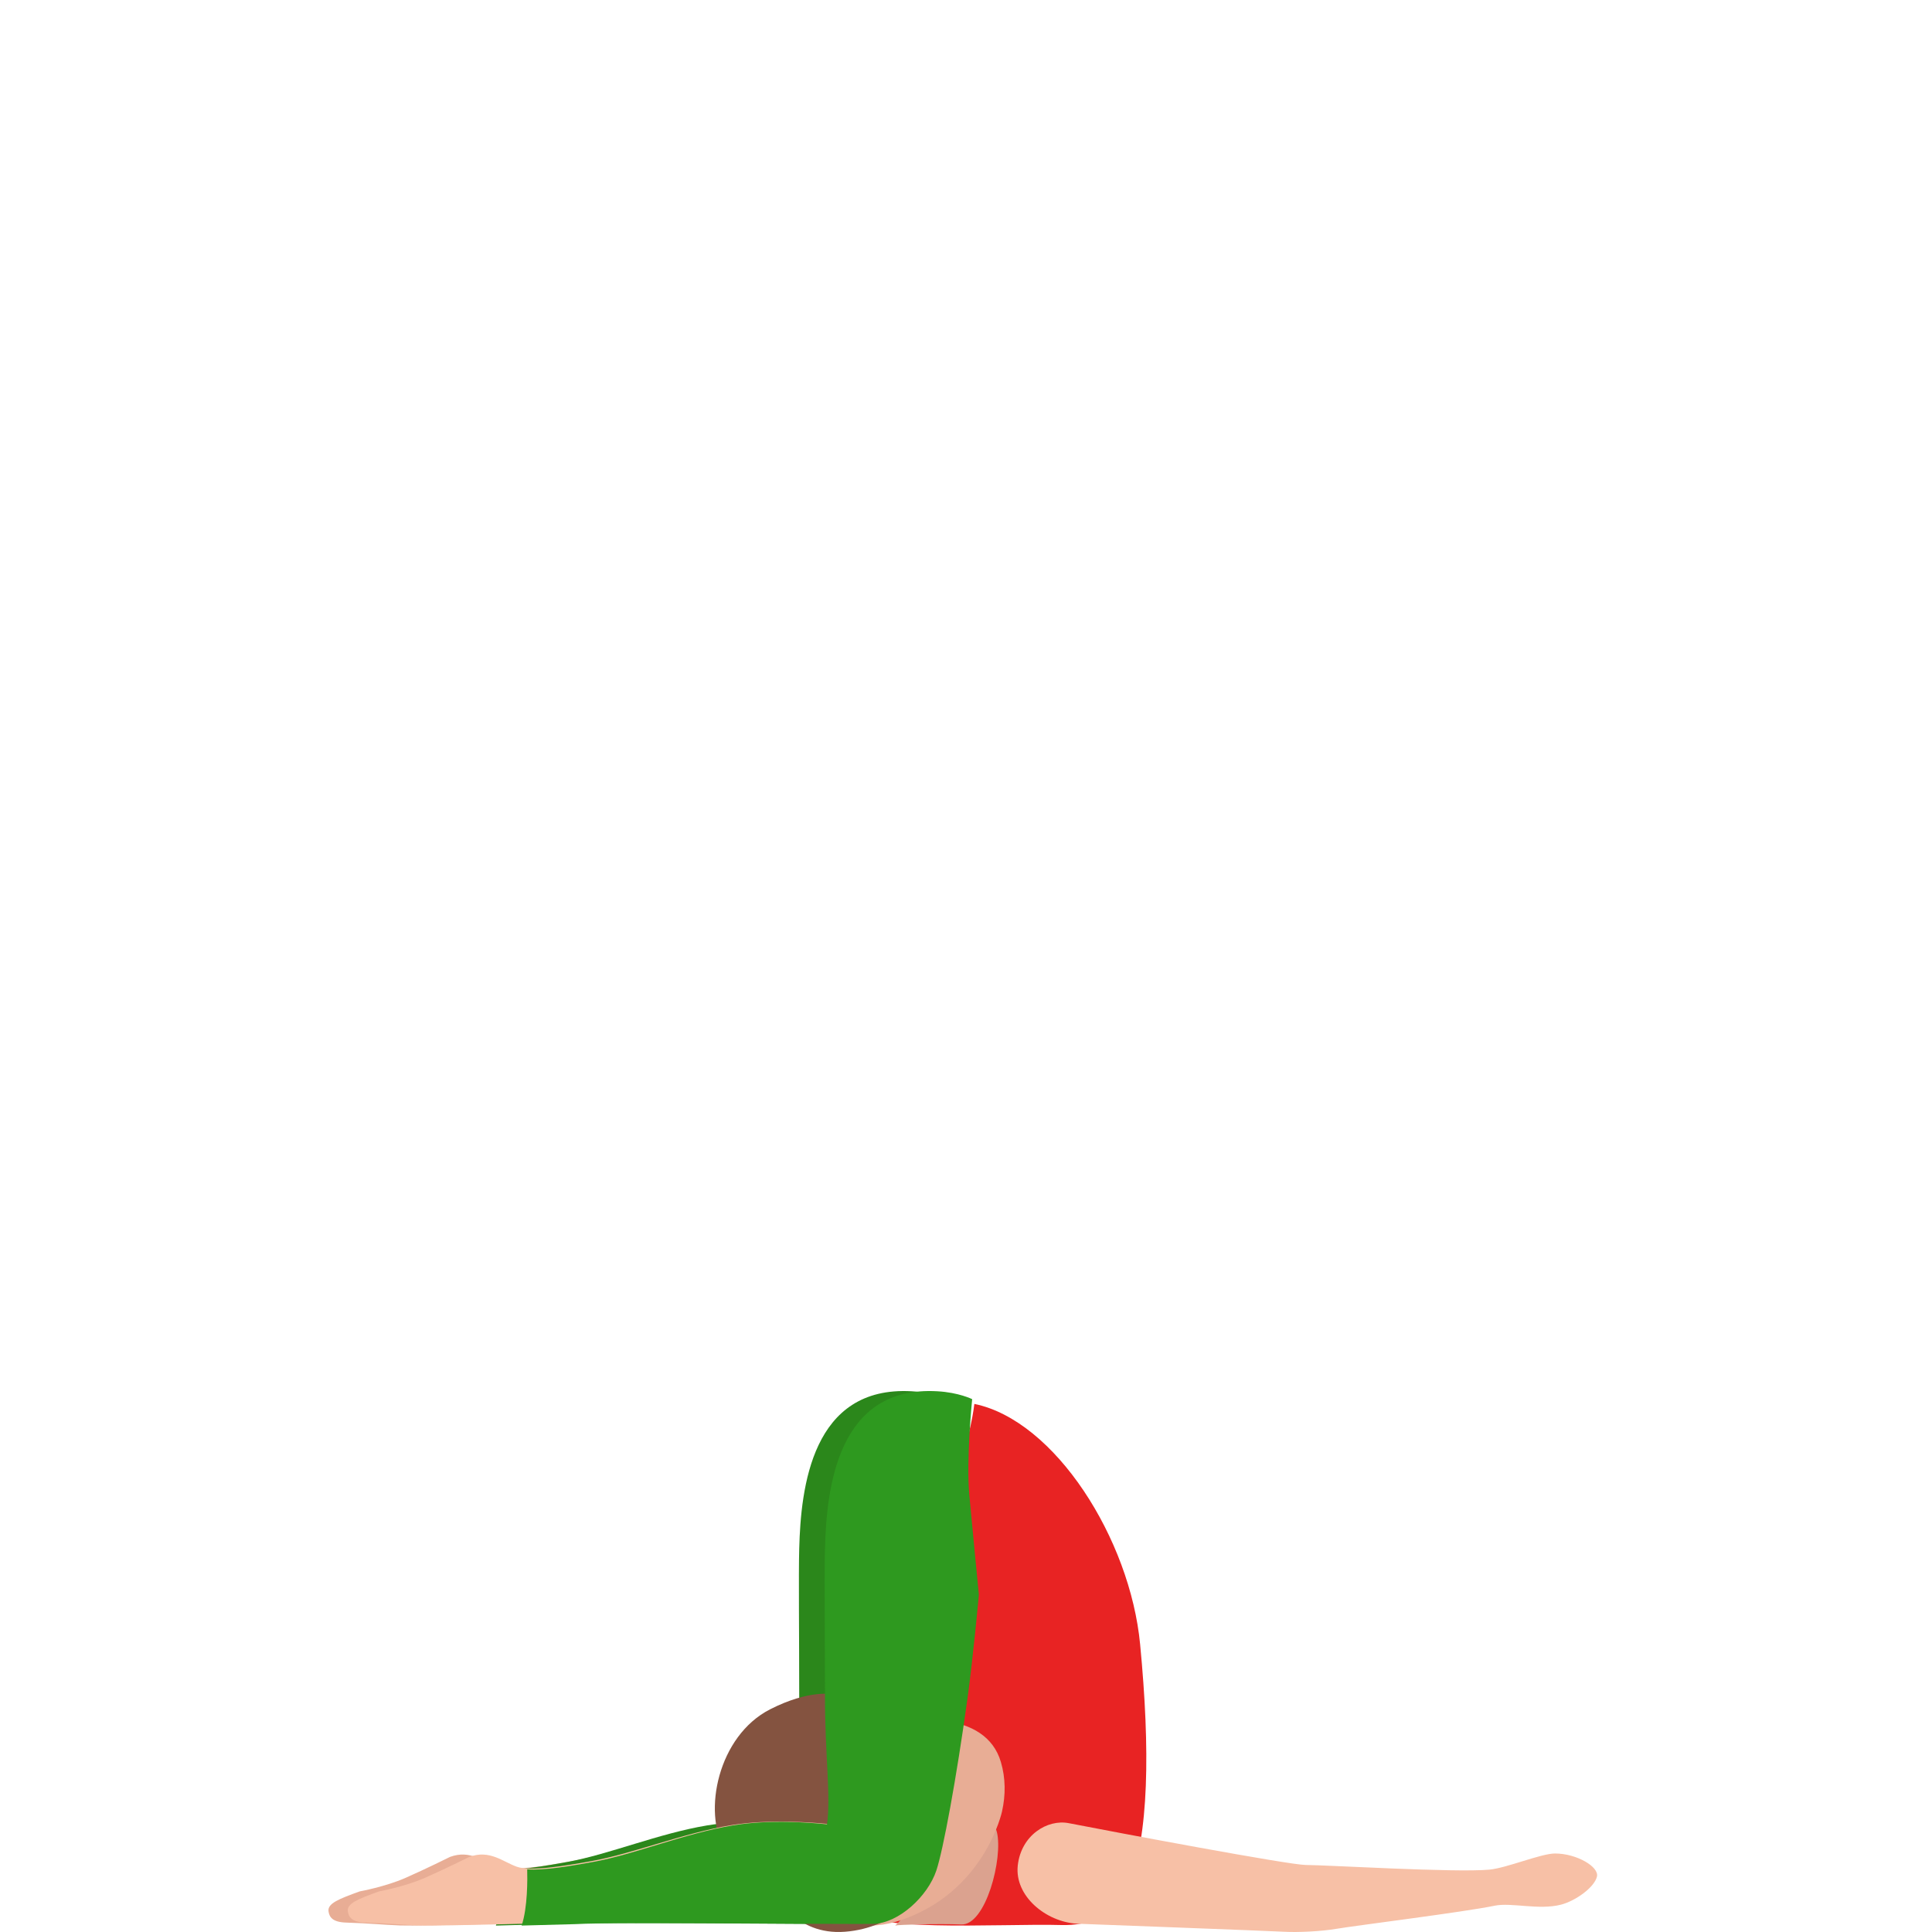 <svg width="300" height="300" viewBox="0 0 300 300" fill="none" xmlns="http://www.w3.org/2000/svg">
<path d="M125.655 283.231C123.243 282.984 116.416 282.44 110.595 283.399C103.06 284.635 95.336 287.829 88.857 288.986C84.831 289.708 79.389 290.648 77.226 289.857C75.053 289.075 73.04 287.186 69.89 288.334C69.89 288.334 66.103 290.222 62.963 291.597C59.834 292.972 55.857 293.694 55.857 293.694C52.707 294.841 50.824 295.543 51.013 296.799C51.143 297.689 51.631 298.48 53.784 298.539C57.571 298.658 59.405 298.885 62.146 298.984C65.365 299.103 86.017 298.51 86.017 298.51C93.203 298.114 128.735 298.589 132.592 298.46C136.449 298.332 140.596 294.297 141.951 290.302C143.018 287.147 126.273 278.899 125.655 283.231Z" fill="#E8AD95"/>
<path d="M124.102 240.487C123.992 244.559 124.102 253.776 124.102 263.555C124.102 272.512 125.035 278.901 124.419 283.284C122.016 283.033 115.569 282.481 109.769 283.454C102.259 284.708 94.561 287.947 88.105 289.121C84.767 289.723 80.457 290.485 77.864 290.264C77.904 291.769 77.944 296.192 77 299C81.539 298.88 85.284 298.779 85.284 298.779C92.446 298.378 127.856 298.86 131.7 298.729C135.544 298.599 140.034 294.507 141.395 290.455C142.457 287.265 144.494 280.706 144.672 263.305C144.732 256.926 148 247.628 148 247.628C148 247.628 147.007 237.478 146.51 232.082C146.013 226.686 146.957 217.258 146.957 217.258C146.957 217.258 144.871 216.215 141.544 216.035C126.088 215.162 124.35 230.959 124.102 240.487Z" fill="#2B871B"/>
<path d="M151.298 218C163.816 220.568 175.48 238.961 177.038 255.327C178.615 271.802 178.407 284.99 175.262 292.843C173.378 297.559 169.023 299.038 164.748 298.918C155.444 298.638 132.541 300.287 133.007 295.93C133.354 292.723 148.233 277.117 148.58 265.438C148.858 256.286 144.642 244.826 141.657 241.549C143.363 238.871 145.267 236.763 147.985 230.029C150.207 224.544 151.04 220.168 151.298 218Z" fill="#E82323"/>
<path d="M139 299C139.342 298.86 145.839 298.69 149.259 298.83C153.088 299 155.775 288.491 154.798 284.488C153.821 280.484 147.451 285.829 147.451 285.829C147.568 285.288 142.586 295.827 139 299Z" fill="#DBA28F"/>
<path d="M155.594 281.283C156.167 278.724 156.157 276.105 155.414 273.596C153.074 265.68 141.847 265.958 131.654 268.894C121.451 271.84 118.64 280.738 120.568 287.245C122.496 293.752 129.796 301.579 139.849 298.176C152.933 293.762 155.594 281.283 155.594 281.283Z" fill="#E8AD95"/>
<path d="M120.463 294.044C120.463 294.044 115.94 292.932 112.519 287.157C109.089 281.381 111.477 269.557 119.582 265.421C125.684 262.315 129.246 263.084 129.246 263.084C129.246 263.084 131.027 269.031 130.896 274.797C130.784 279.722 130.238 284.072 130.238 284.072C130.238 284.072 136.856 284.851 140.084 288.37C143.18 291.749 142.998 293.781 142.998 293.781C142.998 293.781 139.052 299.365 131.209 299.961C123.387 300.558 120.463 294.044 120.463 294.044Z" fill="#845340"/>
<path d="M128.655 283.231C126.243 282.984 119.415 282.44 113.595 283.399C106.06 284.635 98.335 287.829 91.857 288.986C87.82 289.708 82.389 290.648 80.226 289.857C78.053 289.075 76.04 287.186 72.89 288.334C72.89 288.334 69.103 290.222 65.963 291.597C62.834 292.972 58.857 293.694 58.857 293.694C55.707 294.841 53.824 295.543 54.013 296.799C54.143 297.689 54.631 298.48 56.784 298.539C60.571 298.658 62.405 298.885 65.146 298.984C68.365 299.103 89.016 298.51 89.016 298.51C96.193 298.114 131.734 298.589 135.591 298.46C139.449 298.332 143.595 294.297 144.95 290.302C146.027 287.147 129.282 278.899 128.655 283.231Z" fill="#F7C0A6"/>
<path d="M128.102 240.481C127.992 244.553 128.102 253.771 128.102 263.551C128.102 272.509 129.035 278.898 128.419 283.282C126.016 283.031 119.569 282.479 113.768 283.452C106.259 284.706 98.561 287.946 92.105 289.12C88.767 289.722 84.457 290.484 81.864 290.263C81.904 291.768 81.944 296.191 81 299C85.539 298.88 89.284 298.779 89.284 298.779C96.436 298.378 131.856 298.86 135.7 298.729C139.544 298.599 144.034 294.506 145.395 290.454C146.457 287.264 148.484 276.341 150.222 263.802C151.116 257.322 152 247.632 152 247.632C152 247.632 151.007 237.481 150.51 232.085C150.013 226.688 150.957 217.259 150.957 217.259C150.957 217.259 148.871 216.216 145.544 216.035C130.088 215.153 128.35 230.951 128.102 240.481Z" fill="#2E991F"/>
<path d="M165.954 283.1C173.28 284.524 200.144 289.582 202.764 289.592C205.855 289.592 225.925 290.806 231.254 290.318C233.964 290.069 239.282 287.809 241.47 287.809C244.812 287.809 248.344 289.88 247.973 291.404C247.562 293.086 244.651 295.167 242.393 295.754C238.961 296.64 234.696 295.386 232.107 295.914C227.33 296.909 210.561 298.99 207.641 299.488C205.102 299.926 201.439 300.075 199.482 299.966C197.535 299.846 167.208 298.711 167.208 298.711C162.391 298.412 157.534 294.42 158.036 289.691C158.548 284.972 162.622 282.453 165.954 283.1Z" fill="#F7C0A6"/>
</svg>
